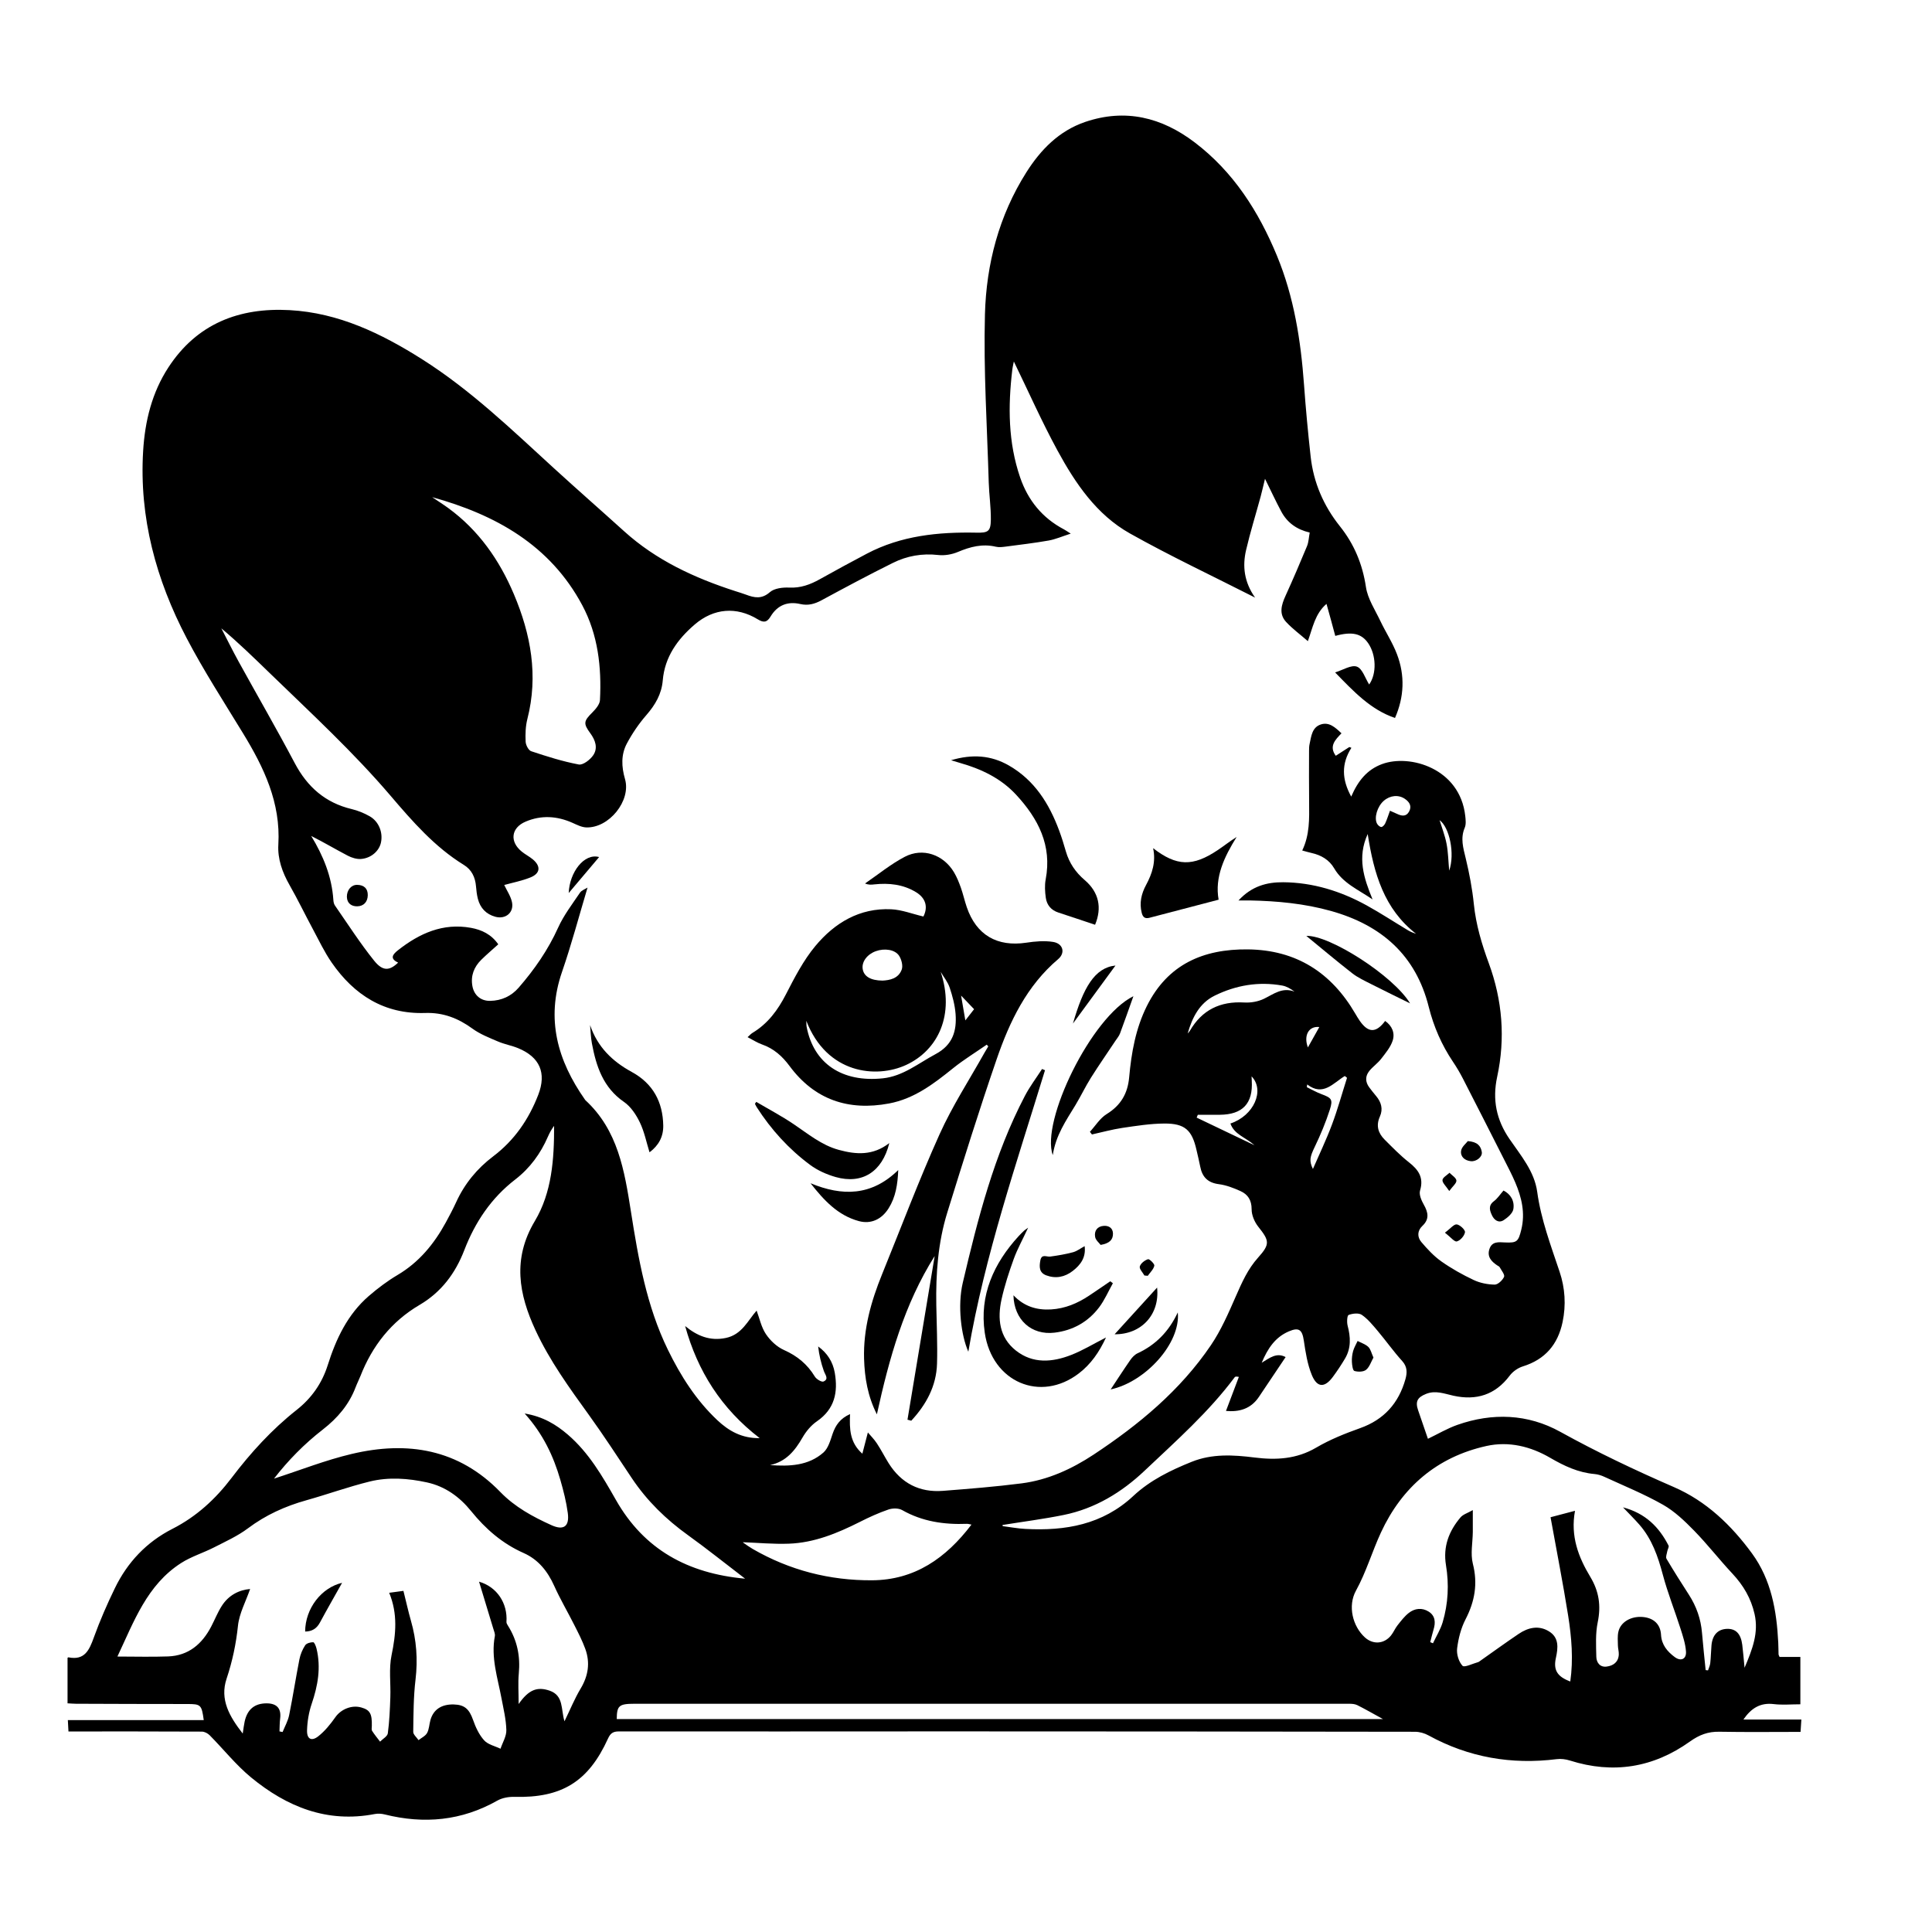 <svg xmlns="http://www.w3.org/2000/svg" id="Layer_1" data-name="Layer 1" viewBox="0 0 504 504"><defs><style>      .cls-1 {        stroke-width: 0px;      }    </style></defs><path class="cls-1" d="M323.1,234.89c3.46-3.75,7.41-4.77,11.64-4.74,7.77.06,15,2.31,21.76,6.03,3.68,2.03,7.2,4.34,10.81,6.51.66.39,1.37.68,2.11.92-8.35-6.48-11.02-15.69-12.63-26.04-2.78,6.14-1.04,11.43,1.27,17.06-3.77-2.58-7.75-4.21-10.02-8.12-1.28-2.2-3.39-3.44-5.89-3.99-.77-.17-1.53-.41-2.44-.65,1.96-4.07,1.84-8.28,1.8-12.5-.05-4.5-.03-9.01-.02-13.51,0-.59.01-1.19.14-1.77.44-2.01.62-4.34,2.93-5.1,2.18-.71,3.76.77,5.39,2.31-1.58,1.65-3.34,3.34-1.49,5.86,1.14-.73,2.34-1.5,3.54-2.28.18.07.36.13.54.2-2.66,4.17-2.51,8.26-.05,12.73,1.76-4.08,4.1-7.03,8.06-8.49,7.19-2.66,20.31,1.07,21.69,13.55.11,1.01.24,2.18-.14,3.07-1.17,2.75-.39,5.27.26,7.97.95,3.93,1.71,7.94,2.12,11.96.55,5.35,2.06,10.41,3.9,15.41,3.56,9.68,4.35,19.59,2.18,29.65-1.28,5.95-.21,11.2,3.21,16.19,2.95,4.31,6.51,8.44,7.24,13.81,1,7.24,3.55,13.98,5.84,20.83,1.43,4.26,1.71,8.69.78,13.12-1.22,5.84-4.54,9.76-10.36,11.57-1.29.4-2.63,1.34-3.44,2.42-3.78,5.03-8.71,6.54-14.68,5.23-2.36-.52-4.66-1.47-7.14-.47-2.25.9-2.84,1.98-2.08,4.23.84,2.5,1.71,4.98,2.57,7.48,2.51-1.2,5-2.68,7.68-3.63,9.16-3.22,18.39-2.87,26.83,1.8,9.65,5.34,19.55,10.03,29.64,14.42,8.48,3.68,15,9.95,20.39,17.31,5.02,6.86,6.44,14.95,6.85,23.25.05,1.03.05,2.07.08,3.1,0,.13.1.26.26.65h5.43v12.36c-2.39,0-4.69.22-6.93-.05-3.5-.43-5.89,1.05-7.93,4.03h15.12c-.08,1.18-.14,2.09-.21,3.22-7.16,0-14.16.09-21.17-.04-2.95-.06-5.23.8-7.68,2.55-9.54,6.82-20.04,8.54-31.32,4.96-1.08-.34-2.32-.5-3.44-.36-11.8,1.48-22.95-.44-33.42-6.18-1.05-.58-2.35-.96-3.54-.96-40.57-.07-81.14-.09-121.72-.1-28.67,0-57.35.05-86.02.01-1.53,0-2.19.55-2.79,1.86-5.12,11.27-12.09,15.53-24.44,15.21-1.48-.04-3.16.26-4.42.97-9.32,5.28-19.11,6.18-29.37,3.62-.84-.21-1.79-.28-2.63-.11-12.4,2.4-22.91-1.87-32.23-9.53-3.95-3.25-7.2-7.36-10.82-11.02-.5-.5-1.33-.94-2.01-.95-11.52-.06-23.05-.04-34.83-.04-.05-.89-.1-1.8-.16-2.96h35.45c-.54-4.04-.79-4.2-4.32-4.2-9.68.01-19.36-.04-29.04-.07-.66,0-1.32-.07-2.17-.11v-11.87c.11-.06.18-.14.23-.13,4.26.86,5.45-1.91,6.64-5.21,1.58-4.36,3.44-8.64,5.47-12.81,3.28-6.78,8.29-12.07,15.01-15.49,6.28-3.2,11.24-7.76,15.46-13.32,4.97-6.55,10.48-12.6,16.97-17.72,3.86-3.05,6.59-6.91,8.09-11.65,2.16-6.85,5.17-13.25,10.72-18.06,2.34-2.02,4.85-3.91,7.5-5.48,5.61-3.32,9.52-8.09,12.58-13.69.95-1.75,1.89-3.52,2.72-5.33,2.2-4.81,5.46-8.76,9.66-11.94,5.53-4.18,9.28-9.66,11.75-16.06,2.19-5.68.4-9.82-5.26-12.15-1.7-.7-3.56-1.01-5.25-1.74-2.29-.98-4.68-1.91-6.67-3.36-3.73-2.72-7.66-4.24-12.33-4.08-10.65.35-18.53-4.68-24.4-13.17-1.88-2.72-3.31-5.76-4.88-8.68-2.06-3.83-3.95-7.76-6.1-11.53-1.88-3.3-3.14-6.82-2.92-10.55.65-10.93-3.77-20.13-9.24-29.08-5-8.19-10.23-16.28-14.68-24.77-7.97-15.23-12.41-31.45-11.35-48.83.47-7.76,2.28-15.21,6.6-21.82,7.46-11.42,18.48-15.64,31.62-14.92,12.77.7,23.9,6.08,34.5,12.78,12.7,8.03,23.44,18.4,34.45,28.47,6.05,5.53,12.22,10.93,18.3,16.43,8.4,7.6,18.4,12.2,29.03,15.63.91.3,1.84.56,2.73.9,2.2.83,4.12,1.25,6.27-.64,1.16-1.01,3.34-1.27,5.02-1.19,2.97.15,5.49-.78,7.98-2.17,4.06-2.27,8.15-4.49,12.26-6.66,8.98-4.74,18.7-5.7,28.62-5.5,3.02.06,3.72-.29,3.76-3.37.04-3.24-.45-6.48-.55-9.73-.42-14.62-1.38-29.25-.99-43.85.35-13.1,3.65-25.74,10.79-37.03,3.75-5.93,8.53-10.83,15.35-13.16,10.48-3.57,19.98-1.2,28.56,5.32,10.11,7.68,16.69,18.01,21.48,29.59,4.46,10.78,6.22,22.12,7.06,33.66.45,6.26,1.04,12.51,1.73,18.75.75,6.77,3.38,12.82,7.62,18.14,3.73,4.67,5.9,9.87,6.8,15.86.46,3.07,2.38,5.95,3.76,8.86,1.39,2.92,3.2,5.67,4.34,8.68,2.11,5.54,1.88,11.15-.52,16.62-6.38-2.17-10.8-6.93-15.62-11.88,2.03-.62,4.21-2.04,5.68-1.51,1.44.52,2.16,3.02,3.2,4.66,2-2.8,1.86-7.72-.28-10.81-1.75-2.51-4.19-3.07-8.56-1.87-.36-1.32-.71-2.64-1.07-3.96-.37-1.34-.74-2.68-1.22-4.39-3.01,2.6-3.57,6.16-4.86,9.72-1.96-1.71-3.99-3.19-5.67-5-1.93-2.09-1.24-4.46-.16-6.82,1.95-4.29,3.81-8.62,5.61-12.97.43-1.05.46-2.26.7-3.54-3.4-.79-5.86-2.58-7.4-5.45-1.43-2.66-2.69-5.4-4.26-8.57-.45,1.83-.77,3.27-1.15,4.68-1.26,4.63-2.69,9.21-3.78,13.88-.99,4.22-.53,8.35,2.34,12.43-11.19-5.69-22.13-10.83-32.64-16.73-8.7-4.88-14.23-13.05-18.89-21.61-4.15-7.63-7.67-15.59-11.4-23.25-.08.44-.3,1.31-.41,2.2-1.13,9.48-1.09,18.88,2.05,28.04,2.05,5.97,5.78,10.58,11.43,13.55.38.2.74.46,1.77,1.11-2.26.73-3.96,1.48-5.74,1.8-3.69.65-7.43,1.09-11.15,1.58-.87.11-1.81.24-2.64.04-3.5-.83-6.67,0-9.9,1.36-1.56.66-3.46.99-5.13.8-4.2-.48-8.16.23-11.84,2.06-6.28,3.11-12.47,6.43-18.63,9.76-1.78.96-3.5,1.43-5.5.97-3.34-.77-6,.31-7.77,3.25-.94,1.57-1.82,1.67-3.37.72-5.53-3.36-11.45-2.89-16.4,1.35-4.49,3.85-7.84,8.45-8.36,14.61-.3,3.55-1.95,6.36-4.26,9.02-1.96,2.25-3.69,4.79-5.1,7.43-1.55,2.9-1.42,6.06-.49,9.27,1.65,5.64-4.17,12.86-10.14,12.62-1.19-.05-2.39-.67-3.53-1.18-4.05-1.81-8.16-2.07-12.25-.33-3.81,1.61-4.23,5.23-1,7.83.91.74,1.99,1.28,2.89,2.03,2.13,1.8,1.94,3.67-.66,4.71-2.22.89-4.61,1.35-6.81,1.96.69,1.48,1.69,2.91,2.02,4.48.56,2.7-1.66,4.54-4.34,3.81-2.41-.66-3.94-2.28-4.56-4.68-.27-1.07-.4-2.18-.49-3.28-.2-2.36-1.13-4.31-3.16-5.56-7.62-4.69-13.4-11.34-19.11-18.03-9.71-11.38-20.69-21.5-31.4-31.88-4.13-4-8.25-8.03-12.76-11.81,1.49,2.88,2.93,5.8,4.49,8.64,4.88,8.86,9.95,17.62,14.68,26.56,3.28,6.19,7.96,10.31,14.83,11.95,1.63.39,3.25,1.05,4.7,1.88,2.4,1.37,3.51,4.25,2.93,6.88-.47,2.15-2.5,4.01-5.12,4.25-1.15.1-2.47-.3-3.52-.85-3.19-1.66-6.28-3.51-9.55-5.15,3.16,5.19,5.38,10.62,5.78,16.68.03.5.14,1.08.42,1.47,3.36,4.84,6.55,9.82,10.23,14.4,2.26,2.8,4,2.64,6.25.49-2.26-1.05-1.42-2.14-.05-3.22,5.6-4.41,11.73-7.18,19.05-5.85,2.8.51,5.32,1.7,7.12,4.3-1.52,1.38-3.03,2.65-4.44,4.04-1.89,1.87-2.79,4.16-2.31,6.84.43,2.41,2.2,3.92,4.65,3.87,2.96-.06,5.49-1.22,7.42-3.44,4.13-4.75,7.68-9.87,10.3-15.67,1.46-3.23,3.69-6.13,5.69-9.1.43-.64,1.36-.94,1.98-1.34-2.22,7.42-4.18,14.81-6.67,22.03-4.23,12.28-1.15,23.08,5.97,33.24.04.06.08.13.13.18,8.51,7.83,10.21,18.4,11.89,29.07,1.94,12.32,4.08,24.64,9.63,36.02,3.33,6.82,7.35,13.17,12.91,18.4,2.94,2.76,6.34,4.76,11.05,4.68-10.04-7.71-16.2-17.49-19.45-29.24,3.16,2.59,6.49,3.96,10.6,3.11,4.23-.87,5.76-4.57,8.05-7.14.74,1.97,1.2,4.3,2.42,6.13,1.14,1.7,2.87,3.33,4.71,4.15,3.47,1.54,6.11,3.72,8.06,6.94.41.68,1.77,1.49,2.26,1.28,1.47-.66.44-1.73.08-2.76-.72-2.04-1.23-4.16-1.48-6.39,2.4,1.74,3.84,4.04,4.33,6.84.89,5.08,0,9.49-4.64,12.68-1.53,1.05-2.85,2.64-3.78,4.26-1.98,3.44-4.3,6.28-8.46,7.17,5.03.36,9.98.2,13.93-3.28,1.25-1.11,1.8-3.14,2.38-4.85.78-2.28,1.99-4.03,4.56-5.17-.16,3.84-.1,7.41,3.21,10.33.47-1.79.93-3.58,1.44-5.54.67.8,1.63,1.75,2.35,2.85,1.1,1.66,2,3.45,3.05,5.14,3.28,5.24,8.05,7.72,14.19,7.24,6.84-.53,13.7-1.08,20.5-1.95,6.85-.88,13.06-3.72,18.78-7.49,11.79-7.79,22.6-16.73,30.6-28.53,2.67-3.93,4.6-8.4,6.52-12.78,1.58-3.6,3.12-7.11,5.81-10.1,3.18-3.54,2.94-4.41.03-8.07-.97-1.23-1.73-3.01-1.72-4.54,0-2.38-.98-3.87-2.91-4.74-1.79-.81-3.71-1.55-5.64-1.8-2.89-.37-4.34-1.87-4.86-4.58-.28-1.45-.64-2.88-.97-4.33-1.17-5.2-3.02-6.94-8.39-6.91-3.66.02-7.34.61-10.97,1.14-2.67.4-5.28,1.13-7.92,1.71-.18-.23-.36-.46-.53-.69,1.44-1.57,2.63-3.55,4.38-4.63,3.68-2.27,5.48-5.36,5.86-9.57.58-6.42,1.69-12.74,4.61-18.6,5.44-10.91,14.73-14.92,26.36-14.79,12.6.14,21.76,6.03,28.02,16.76.37.64.75,1.27,1.17,1.88,2.21,3.17,4.24,3.23,6.62.03,1.85,1.3,2.6,3.19,1.96,5.14-.57,1.73-1.86,3.26-3,4.74-.89,1.15-2.16,2.02-3.08,3.15-1.1,1.35-1.09,2.86-.03,4.29.57.77,1.17,1.52,1.79,2.26,1.35,1.6,1.86,3.41.99,5.35-1.07,2.38-.45,4.35,1.26,6.05,2.03,2.02,4.04,4.1,6.29,5.87,2.5,1.96,3.95,3.99,2.93,7.38-.32,1.05.35,2.59.97,3.68,1.14,2.02,1.53,3.78-.37,5.56-1.35,1.27-1.36,2.91-.26,4.21,1.56,1.83,3.25,3.66,5.2,5.04,2.64,1.86,5.51,3.47,8.43,4.85,1.67.79,3.64,1.18,5.49,1.21.84.01,2.04-1.12,2.45-2.02.25-.56-.67-1.66-1.12-2.49-.13-.24-.45-.37-.7-.53-1.5-1.02-2.65-2.24-2-4.23.68-2.08,2.44-1.8,4.07-1.73,3.12.14,3.48-.22,4.25-3.35,1.06-4.32.1-8.36-1.57-12.29-.87-2.04-1.9-4-2.9-5.97-3.57-7.04-7.14-14.09-10.75-21.11-.77-1.51-1.64-2.98-2.59-4.39-2.96-4.4-5.04-9.18-6.33-14.32-3.38-13.55-12.39-21.36-25.49-25.04-6.96-1.95-14.07-2.61-21.25-2.75-.79-.02-1.58,0-2.97,0ZM105.24,415c.71,2.83,1.26,5.34,1.96,7.8,1.45,5.04,1.82,10.09,1.2,15.33-.54,4.51-.54,9.1-.6,13.65-.01.72.9,1.44,1.38,2.17.77-.61,1.79-1.07,2.23-1.86.55-.99.56-2.27.88-3.4.79-2.75,2.9-4.13,6.08-4.05,2.84.07,4.05,1.23,5.04,4.04.66,1.89,1.56,3.85,2.88,5.31,1,1.12,2.83,1.5,4.28,2.2.54-1.63,1.57-3.27,1.52-4.88-.07-2.78-.75-5.54-1.27-8.3-1-5.35-2.79-10.6-1.73-16.19.11-.59-.2-1.28-.39-1.91-1.22-4.07-2.46-8.13-3.73-12.3,4.67,1.35,7.49,5.61,7.15,10.5-.02.32.2.68.39.98,2.42,3.83,3.26,7.98,2.83,12.49-.23,2.43-.04,4.9-.04,7.95,2.65-3.81,4.89-4.56,8.04-3.5,3.78,1.28,2.95,4.89,3.92,8,1.52-3.13,2.66-5.94,4.2-8.51,2.01-3.35,2.54-6.77,1.22-10.39-.78-2.14-1.83-4.18-2.86-6.21-1.72-3.42-3.68-6.74-5.25-10.23-1.71-3.8-4.15-6.86-7.96-8.55-5.55-2.46-9.93-6.27-13.71-10.94-2.99-3.7-6.75-6.44-11.49-7.48-4.95-1.08-10.02-1.45-14.95-.24-5.57,1.37-11,3.34-16.53,4.89-5.54,1.55-10.62,3.85-15.26,7.33-2.68,2.01-5.83,3.43-8.84,4.97-2.82,1.44-5.93,2.38-8.57,4.07-8.92,5.71-12.31,15.26-16.63,24.4,4.56,0,8.9.13,13.23-.03,5.33-.2,8.86-3.23,11.24-7.8.92-1.77,1.66-3.64,2.72-5.32,1.82-2.89,4.56-4.22,7.43-4.47-1.13,3.27-2.83,6.36-3.17,9.59-.5,4.74-1.45,9.26-2.96,13.78-1.85,5.5.78,9.94,4.2,14.34.2-1.27.3-2.21.5-3.12.7-3.19,2.59-4.75,5.71-4.76,2.71,0,3.89,1.35,3.55,3.99-.14,1.1-.12,2.22-.17,3.33.27.05.54.11.81.16.59-1.46,1.4-2.88,1.71-4.4.98-4.84,1.73-9.72,2.68-14.57.25-1.27.79-2.56,1.49-3.64.35-.54,1.39-.83,2.11-.81.31,0,.72,1.06.87,1.69,1.18,4.92.35,9.63-1.26,14.35-.75,2.2-1.15,4.6-1.22,6.93-.07,2.29,1.16,2.95,2.92,1.57,1.73-1.36,3.19-3.17,4.47-4.99,1.43-2.04,4.22-3.26,6.77-2.53,2.25.64,2.81,1.62,2.74,4.79,0,.44-.13.99.07,1.31.62.98,1.38,1.88,2.08,2.81.7-.72,1.91-1.37,2.02-2.16.42-3.12.55-6.27.66-9.42.13-3.67-.42-7.45.32-10.98,1.14-5.48,1.65-10.77-.62-16.27,1.42-.19,2.63-.35,3.7-.5ZM373.14,428.4c.23.09.45.18.68.28.85-1.82,1.95-3.56,2.52-5.46,1.45-4.88,1.7-9.91.87-14.92-.8-4.84.77-8.9,3.81-12.48.66-.77,1.83-1.1,3.19-1.88,0,2.36.01,4.03,0,5.7-.03,2.77-.64,5.69.01,8.28,1.33,5.22.51,9.84-1.91,14.52-1.19,2.3-1.87,4.99-2.19,7.57-.19,1.49.41,3.48,1.41,4.55.47.51,2.69-.59,4.12-.98.14-.04.25-.15.37-.23,3.38-2.38,6.72-4.8,10.14-7.11,2.48-1.68,5.24-2.32,7.92-.67,2.67,1.64,2.38,4.3,1.8,6.95-.69,3.15.36,4.87,3.76,6.13.82-5.79.34-11.53-.56-17.19-1.35-8.5-3.02-16.95-4.59-25.66,2.12-.56,4.12-1.08,6.38-1.68-1.23,6.66.91,12.12,4,17.25,2.27,3.77,2.82,7.55,1.92,11.86-.6,2.9-.43,5.99-.36,8.99.04,1.48.94,2.77,2.7,2.54,1.74-.23,3.06-1.17,3.16-3.13.04-.8-.22-1.61-.23-2.42-.02-1.17-.13-2.38.12-3.51.55-2.57,3.35-4.17,6.44-3.87,2.81.27,4.54,1.92,4.69,4.63.14,2.62,1.65,4.39,3.58,5.82,1.61,1.2,3.07.53,2.93-1.46-.14-2.01-.81-4.02-1.43-5.96-1.5-4.7-3.34-9.3-4.61-14.06-1.27-4.78-2.84-9.33-6.14-13.09-1.26-1.44-2.63-2.78-4.25-4.49,5.84,1.55,9.41,5.13,11.88,9.97.18.35-.25.98-.33,1.49-.11.66-.47,1.5-.2,1.96,1.87,3.17,3.85,6.29,5.85,9.39,1.96,3.04,3.11,6.33,3.41,9.94.27,3.24.63,6.48.95,9.71.21.02.41.05.62.07.2-.62.51-1.23.58-1.87.17-1.54.19-3.1.32-4.64.24-2.74,1.68-4.25,4.08-4.32,2.27-.06,3.58,1.28,3.95,4.15.23,1.78.36,3.57.6,6,2.09-4.91,3.71-9.16,2.61-14.02-.93-4.11-2.92-7.48-5.77-10.53-3.43-3.66-6.51-7.65-10.01-11.23-2.45-2.51-5.08-5.03-8.09-6.74-4.91-2.79-10.18-4.93-15.33-7.3-.79-.37-1.68-.64-2.54-.72-4.24-.37-7.91-2.1-11.54-4.21-5.13-3-10.82-4.39-16.64-3.11-12.89,2.85-22.06,10.74-27.54,22.56-2.31,4.98-3.84,10.32-6.53,15.2-2.18,3.97-.87,9.28,2.36,12.2,2.12,1.91,5,1.71,6.8-.54.64-.8,1.03-1.8,1.67-2.61.9-1.14,1.81-2.35,2.94-3.24,1.56-1.23,3.46-1.45,5.19-.37,1.77,1.1,1.85,2.86,1.28,4.72-.33,1.08-.57,2.18-.86,3.26ZM194.39,411.84c-5.25-4.01-9.96-7.8-14.86-11.32-5.77-4.14-10.75-8.99-14.7-14.9-3.69-5.53-7.31-11.11-11.2-16.5-5.11-7.08-10.23-14.14-13.92-22.08-4.39-9.44-6.06-18.68-.19-28.5,4.46-7.46,5.05-16.19,5.03-24.84-.67.89-1.18,1.83-1.61,2.81-1.92,4.43-4.7,8.23-8.51,11.17-6.28,4.84-10.49,11.13-13.31,18.45-2.33,6.04-5.98,10.94-11.68,14.29-7.34,4.32-12.33,10.67-15.42,18.57-.38.96-.86,1.88-1.23,2.85-1.72,4.57-4.74,8.1-8.56,11.07-4.82,3.74-9.06,8.05-12.75,12.82,6.79-2.19,13.41-4.82,20.27-6.44,14.54-3.45,27.89-1.31,38.79,9.95,3.77,3.89,8.44,6.43,13.31,8.63,3.18,1.44,4.74.35,4.27-3.17-.39-2.91-1.12-5.8-1.94-8.63-1.8-6.22-4.51-12-9.31-17.33,4.76.79,8.17,2.86,11.26,5.51,5.48,4.71,9.04,10.88,12.55,17.05,7.35,12.92,18.73,19.17,33.71,20.53ZM261.53,397.83c.01.1.03.2.04.29,1.97.25,3.94.63,5.92.73,10.43.56,20.15-1.11,28.17-8.61,4.37-4.09,9.72-6.69,15.22-8.9,5.32-2.14,10.84-1.82,16.39-1.12,5.59.7,10.94.44,16.07-2.57,3.59-2.11,7.54-3.69,11.47-5.09,6.25-2.22,10.06-6.52,11.82-12.76.46-1.63.55-3.22-.83-4.74-2.27-2.5-4.22-5.27-6.4-7.86-1.27-1.5-2.55-3.09-4.14-4.19-.81-.56-2.41-.37-3.45.02-.39.15-.49,1.88-.26,2.77.78,2.97.95,5.85-.66,8.58-.98,1.65-2.04,3.26-3.18,4.8-2.14,2.9-4.12,2.87-5.5-.49-1.15-2.8-1.63-5.92-2.08-8.95-.42-2.85-1.26-3.56-3.92-2.42-3.52,1.51-5.48,4.39-7.07,8.18,2.17-1.33,3.91-2.72,6.24-1.48-2.36,3.52-4.67,6.93-6.95,10.36-2.13,3.21-5.23,4-8.61,3.69,1.13-2.99,2.24-5.93,3.36-8.88-.74-.14-.97-.07-1.08.08-6.8,9.12-15.3,16.62-23.5,24.38-5.96,5.65-12.93,9.9-21.13,11.56-5.27,1.07-10.62,1.75-15.93,2.61ZM112.75,129.7c1.4.95,2.83,1.85,4.19,2.84,7.92,5.78,13.32,13.52,17.1,22.43,4.45,10.49,6.43,21.28,3.53,32.61-.48,1.89-.54,3.94-.45,5.9.04.88.75,2.26,1.45,2.49,4.08,1.36,8.2,2.67,12.41,3.46,1.1.21,2.97-1.23,3.77-2.41,1.28-1.88.57-3.93-.76-5.74-1.88-2.56-1.71-3.18.53-5.42.88-.88,1.93-2.11,1.99-3.22.45-8.59-.51-17.06-4.61-24.74-8.4-15.73-22.63-23.63-39.17-28.21ZM360.77,448.45c-2.58-1.41-4.61-2.59-6.7-3.63-.62-.31-1.42-.36-2.14-.36-21.8-.01-43.59,0-65.39,0-40.34,0-80.68,0-121.02,0-4.06,0-4.6.51-4.63,3.99h199.88ZM253.42,397.72c-.51-.09-.85-.21-1.19-.2-5.93.23-11.6-.58-16.88-3.58-.94-.54-2.52-.52-3.59-.15-2.57.88-5.06,2.02-7.49,3.25-5.84,2.94-11.85,5.42-18.47,5.66-4.05.15-8.11-.24-11.96-.38-.11-.15-.02.07.14.18.79.55,1.57,1.11,2.4,1.59,9.62,5.55,20.04,8.22,31.09,8.16,11.15-.06,19.31-5.78,25.95-14.52ZM309.83,269.59c.19-.21.41-.41.55-.65,3.17-5.49,7.94-7.79,14.22-7.42,1.7.1,3.61-.23,5.13-.97,2.53-1.22,4.77-3.1,7.98-1.86-1.08-.8-2.11-1.39-3.21-1.59-6.15-1.1-12.07-.1-17.62,2.63-4,1.96-5.86,5.73-7.05,9.86ZM341.01,282.9c-.03.24-.07.47-.1.71,1.26.61,2.49,1.32,3.8,1.81,2.62.98,3.07,1.35,2.21,4.03-1.07,3.34-2.44,6.61-3.96,9.77-1.25,2.6-1.48,3.61-.46,5.73,1.58-3.64,3.46-7.54,4.97-11.58,1.5-4,2.63-8.13,3.93-12.2-.19-.16-.39-.32-.58-.47-3.02,1.83-5.65,5.41-9.81,2.2ZM312.47,290.82c-.1.24-.2.49-.3.73,4.86,2.32,9.73,4.65,15.08,7.21-2.34-2.1-5.27-2.78-6.27-5.67,6.13-2.03,9.03-8.67,5.52-12.3.02.44.03.81.05,1.17.34,5.91-2.38,8.8-8.34,8.85-1.91.02-3.83,0-5.75,0ZM362.61,211.5c.81.36,1.35.58,1.87.83,1.17.56,2.33.75,3.08-.57.81-1.43.16-2.53-1.08-3.37-1.66-1.13-3.85-.92-5.5.52-1.68,1.47-2.59,4.44-1.74,5.98.22.39.74.86,1.11.85.35-.01.82-.54,1.01-.95.46-.99.78-2.04,1.24-3.29ZM378.05,227.13c1.54-4.43.08-11.3-2.51-13.18.59,1.94,1.41,4.01,1.82,6.15.43,2.22.46,4.52.69,7.03ZM344.17,267.92c-2.77-.31-4.15,2.21-2.98,5.32.91-1.63,1.98-3.54,2.98-5.32Z"></path><path class="cls-1" d="M236.73,370.38c2.37-14.24,4.73-28.48,7.1-42.72-7.94,12.59-11.86,26.63-15.08,41.3-2.39-4.73-3.19-9.53-3.34-14.48-.23-7.76,1.84-15.05,4.73-22.15,4.95-12.17,9.58-24.48,14.97-36.45,3.32-7.37,7.78-14.22,11.74-21.3.3-.54.64-1.07.96-1.61-.13-.15-.27-.3-.4-.45-2.93,2.04-6,3.91-8.77,6.14-5.04,4.06-10.15,7.97-16.7,9.2-10.6,1.99-19.44-.95-25.97-9.77-1.91-2.58-4.13-4.56-7.19-5.63-1.23-.43-2.35-1.17-3.76-1.9.56-.5.88-.87,1.28-1.11,4-2.41,6.6-5.92,8.72-10.05,2.25-4.37,4.56-8.86,7.67-12.6,5.03-6.05,11.55-9.99,19.8-9.6,2.79.13,5.53,1.22,8.4,1.89,1.23-2.44.66-4.77-1.93-6.35-3.37-2.05-7.07-2.44-10.9-2.03-.71.08-1.42.17-2.4-.24,3.44-2.35,6.7-5.04,10.37-6.96,4.71-2.46,10.09-.56,12.83,4.03.75,1.25,1.3,2.64,1.8,4.03.59,1.67.97,3.41,1.54,5.08,2.49,7.27,7.91,10.41,15.52,9.27,2.3-.35,4.73-.56,7-.2,2.6.41,3.26,2.84,1.33,4.48-8.21,6.96-12.67,16.28-16.05,26.11-4.56,13.25-8.74,26.64-12.89,40.03-2.42,7.83-3,15.94-2.86,24.11.09,5.1.34,10.2.19,15.29-.17,5.85-2.83,10.69-6.72,14.88l-.96-.26ZM210.34,266.3c.04.77.01,1.19.09,1.58,1.83,9.6,9.28,14.55,19.9,13.42,5.26-.56,9.26-3.93,13.73-6.31,4.48-2.39,5.56-6.05,5.22-10.49-.18-2.32-.8-4.65-1.54-6.86-.49-1.47-1.54-2.75-2.34-4.11,3.69,11.14-.61,20.37-8.99,24.27-7.84,3.64-20.72,2.33-26.07-11.5ZM230.24,255.81c1.79-.1,4.11-.48,4.99-2.87.37-1-.05-2.62-.67-3.59-1.07-1.66-3.82-2.03-6.07-1.22-2.25.8-3.7,2.73-3.45,4.58.26,1.94,2,3.08,5.21,3.1ZM254.11,263.27c-1.22-1.28-2.23-2.34-3.39-3.55.37,2.15.69,4.05,1.11,6.47.95-1.22,1.6-2.05,2.28-2.92Z"></path><path class="cls-1" d="M285.67,241.24c-3.22-1.07-6.39-2.15-9.59-3.19-1.89-.62-2.99-1.97-3.26-3.83-.22-1.58-.33-3.27-.03-4.83,1.68-8.87-1.96-15.84-7.71-22.06-3.98-4.31-9.08-6.72-14.63-8.3-.63-.18-1.25-.38-2.35-.71,5.56-1.65,10.44-1.29,15.08,1.37,6.7,3.84,10.51,9.95,13.12,16.97.67,1.79,1.23,3.63,1.76,5.47.87,3,2.53,5.43,4.91,7.46,3.73,3.19,4.54,7.24,2.7,11.66Z"></path><path class="cls-1" d="M272.61,279.19c-7.42,24.27-15.72,48.31-20,73.43-1.88-4.23-2.86-12-1.45-17.99,3.93-16.72,8.16-33.38,16.2-48.74,1.28-2.45,2.98-4.69,4.48-7.02.26.11.51.22.77.32Z"></path><path class="cls-1" d="M268.2,320.29c-1.43,3.07-2.79,5.52-3.74,8.12-1.25,3.46-2.4,6.98-3.19,10.56-1.1,5-.61,9.88,3.71,13.32,4.45,3.54,9.56,3.1,14.5,1.16,2.99-1.17,5.77-2.87,9.04-4.54-1.76,3.83-3.96,6.97-7.06,9.35-10.01,7.7-22.69,2.32-24.57-10.62-1.42-9.79,2.33-18.05,8.86-25.19.45-.49.93-.95,1.41-1.41.16-.15.35-.26,1.03-.76Z"></path><path class="cls-1" d="M300.82,221.27c6.13,4.75,10.35,4.86,16.87.48,1.63-1.09,3.17-2.32,4.91-3.41-3.21,5.15-5.76,10.46-4.7,16.36-6.07,1.59-12.04,3.13-18,4.71-1.22.33-1.77-.14-2.06-1.28-.66-2.59-.09-4.99,1.13-7.26,1.61-2.98,2.61-6.07,1.84-9.61Z"></path><path class="cls-1" d="M231.99,298.21c-1.85,7.5-7.07,10.79-13.97,8.85-2.36-.67-4.76-1.74-6.72-3.2-5.54-4.12-10.15-9.19-13.89-15.02-.18-.28-.32-.6-.47-.9.12-.16.23-.32.35-.49,3.25,1.91,6.59,3.68,9.71,5.78,3.79,2.54,7.29,5.51,11.83,6.74,4.51,1.23,8.88,1.54,13.16-1.77Z"></path><path class="cls-1" d="M153.93,267.41c1.96,5.76,5.83,9.48,10.89,12.24,5.5,3,8.1,7.8,8.2,13.97.05,2.98-1.26,5.25-3.58,6.98-.8-2.57-1.34-5.34-2.52-7.79-.96-2-2.35-4.11-4.13-5.34-5.45-3.75-7.26-9.29-8.38-15.27-.29-1.57-.33-3.19-.48-4.79Z"></path><path class="cls-1" d="M295.67,259.88c-1.16,3.26-2.29,6.5-3.49,9.71-.25.67-.75,1.26-1.16,1.87-2.15,3.24-4.38,6.43-6.44,9.71-1.45,2.31-2.62,4.79-4.03,7.12-2.42,4-5.13,7.84-5.91,13.04-3.18-8.74,9.99-36.03,21.03-41.45Z"></path><path class="cls-1" d="M211.46,308.68c8.23,3.4,15.88,3.38,22.86-3.45-.15,3.78-.67,7.05-2.5,9.97-1.81,2.89-4.61,4.2-7.76,3.35-5.52-1.49-9.17-5.49-12.61-9.87Z"></path><path class="cls-1" d="M290.32,334.75c-1.19,2.12-2.16,4.41-3.61,6.32-2.89,3.8-6.85,6.01-11.61,6.58-6.03.72-10.57-3.35-10.72-9.75,2.75,2.89,6.02,3.91,9.8,3.69,3.66-.22,6.87-1.57,9.86-3.55,1.88-1.24,3.73-2.53,5.59-3.79.23.17.46.34.69.51Z"></path><path class="cls-1" d="M367.85,261.75c-3.2-1.58-6.68-3.26-10.12-5.01-1.7-.87-3.48-1.68-4.97-2.84-4.21-3.28-8.29-6.74-11.98-9.75,5.99-.28,22.68,10.37,27.07,17.6Z"></path><path class="cls-1" d="M307.25,342.37c.79,8.04-8.45,18.14-17.51,20.09,1.54-2.32,3.28-5.02,5.11-7.66.49-.71,1.17-1.43,1.93-1.78,4.72-2.2,8.15-5.68,10.47-10.65Z"></path><path class="cls-1" d="M282.95,325.08c.38,2.98-1.08,4.91-3.13,6.49-2.07,1.59-4.41,2.05-6.89,1.13-1.86-.7-1.84-2.21-1.54-3.87.34-1.83,1.6-.9,2.58-1.03,2-.27,4.01-.61,5.95-1.13,1.03-.28,1.94-1,3.03-1.59Z"></path><path class="cls-1" d="M290.77,348.07c3.69-4.05,7.23-7.95,11.08-12.18.75,7.07-4.15,12.25-11.08,12.18Z"></path><path class="cls-1" d="M279.9,267.01c2.69-9.34,5.65-14.57,11.09-15.13-3.66,4.99-7.25,9.88-11.09,15.13Z"></path><path class="cls-1" d="M392.21,310.57c1.86.93,2.94,2.73,2.58,4.85-.18,1.09-1.48,2.21-2.54,2.89-1.29.82-2.45-.01-3.03-1.25-.59-1.25-1.04-2.56.49-3.7.94-.7,1.61-1.76,2.51-2.79Z"></path><path class="cls-1" d="M90.49,233.96c-.02-1.77,1.14-3.16,2.7-3.13,1.73.04,2.78.91,2.75,2.72-.03,1.73-1.08,2.84-2.71,2.88-1.45.04-2.7-.7-2.74-2.47Z"></path><path class="cls-1" d="M148.36,232.96c.21-5.41,4.03-10.47,7.93-9.38-2.6,3.07-5.17,6.12-7.93,9.38Z"></path><path class="cls-1" d="M382.91,297.68c2.51.18,3.4,1.28,3.65,2.86.19,1.25-1.42,2.54-2.87,2.38-1.6-.17-2.77-1.19-2.53-2.73.16-1.03,1.3-1.91,1.75-2.51Z"></path><path class="cls-1" d="M287.12,324.76c-.39-.53-1.28-1.23-1.43-2.07-.29-1.58.54-2.78,2.25-2.9,1.32-.09,2.38.57,2.4,2.02.02,1.62-.93,2.56-3.22,2.95Z"></path><path class="cls-1" d="M376.94,321.56c1.45-1.07,2.34-2.24,3.08-2.15.84.1,2.24,1.43,2.15,2.04-.14.93-1.22,2.17-2.13,2.4-.63.16-1.64-1.15-3.1-2.28Z"></path><path class="cls-1" d="M298.54,332.74c-.44-.8-1.38-1.74-1.2-2.36.24-.81,1.27-1.61,2.14-1.89.37-.12,1.75,1.23,1.65,1.69-.21.96-1.1,1.77-1.71,2.64-.29-.03-.58-.05-.87-.08Z"></path><path class="cls-1" d="M378.06,310.69c-.87-1.31-1.81-2.12-1.76-2.85.05-.67,1.18-1.27,1.83-1.9.64.67,1.74,1.31,1.8,2.03.06.69-.96,1.48-1.87,2.73Z"></path><path class="cls-1" d="M89.24,412.91c-1.89,3.38-3.89,6.85-5.79,10.38-.86,1.59-2.09,2.31-3.85,2.33.04-6.04,4.24-11.44,9.64-12.71Z"></path><path class="cls-1" d="M358.29,354.15c-.62,1.1-1.02,2.46-1.93,3.2-.69.55-2.1.57-3.04.29-.43-.13-.61-1.53-.65-2.37-.05-.94.07-1.92.32-2.83.26-.91.77-1.75,1.17-2.62.94.5,2.05.84,2.79,1.55.62.6.82,1.64,1.34,2.78Z"></path></svg>